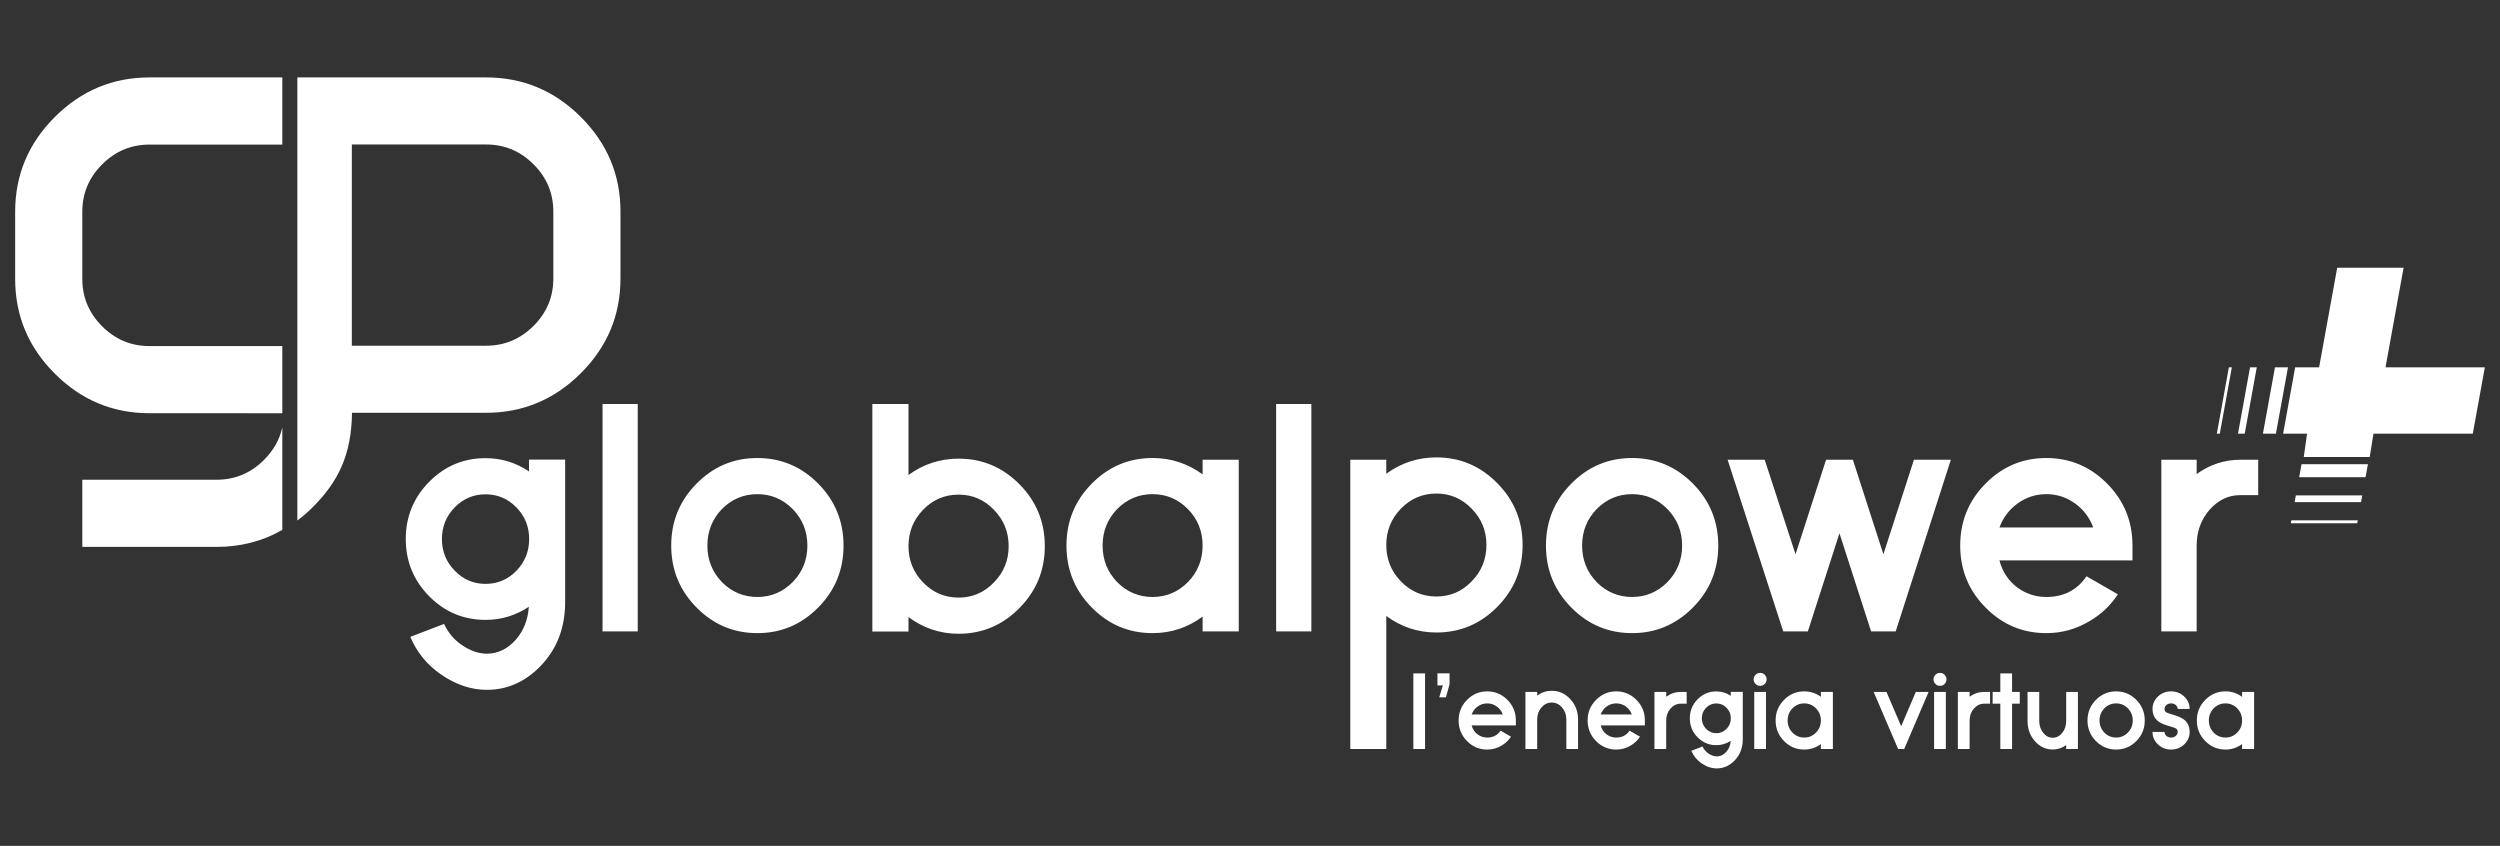 <?xml version="1.0" encoding="utf-8"?>
<!-- Generator: Adobe Illustrator 16.0.0, SVG Export Plug-In . SVG Version: 6.00 Build 0)  -->
<!DOCTYPE svg PUBLIC "-//W3C//DTD SVG 1.1//EN" "http://www.w3.org/Graphics/SVG/1.1/DTD/svg11.dtd">
<svg version="1.1" id="Layer_1" xmlns="http://www.w3.org/2000/svg" xmlns:xlink="http://www.w3.org/1999/xlink" x="0px" y="0px"
	 width="780.292px" height="264px" viewBox="0 0 780.292 264" enable-background="new 0 0 780.292 264" xml:space="preserve">
<rect x="0" y="0" width="780.292" height="264" fill="#333333" stroke="none"/>
<path fill="#FFFFFF" d="M181.294,36.516c-8.245-8.233-18.099-12.35-29.555-12.35H92.809v138.301
	c1.609-1.217,3.173-2.555,4.654-4.022c8.241-8.168,12.241-16.672,12.406-29.599l0.441-0.01h41.429
	c11.456,0,21.31-4.118,29.555-12.355c8.247-8.231,12.37-18.071,12.37-29.513V66.03C193.665,54.589,189.542,44.753,181.294,36.516z
	 M172.703,86.968c0,5.725-2.062,10.64-6.183,14.755c-4.127,4.118-9.052,6.177-14.78,6.177h-41.927V45.097h41.927
	c5.729,0,10.653,2.061,14.78,6.174c4.12,4.118,6.183,9.039,6.183,14.76V86.968z M46.654,24.166h41.462v20.96H46.654
	c-5.735,0-10.661,2.066-14.78,6.186c-4.125,4.121-6.185,9.05-6.185,14.777v20.965c0,5.73,2.06,10.658,6.185,14.777
	c4.119,4.128,9.045,6.186,14.78,6.186h41.462v20.959H46.654c-11.466,0-21.316-4.118-29.559-12.365
	C8.845,108.367,4.73,98.515,4.73,87.054V66.089c0-11.455,4.115-21.311,12.365-29.555C25.337,28.291,35.188,24.166,46.654,24.166z
	 M82.395,143.546c3.002-3,4.907-6.393,5.721-10.177v32.022c-6.142,3.525-12.973,5.302-20.503,5.302H25.689v-20.961h41.924
	C73.344,149.732,78.268,147.671,82.395,143.546z"/>
<path fill="#FFFFFF" d="M138.61,194.74c1.201,2.627,2.983,4.78,5.348,6.462c2.727,1.883,5.383,2.826,7.977,2.826
	c3.502,0,6.547-1.498,9.142-4.473c2.367-2.727,3.691-6.109,3.988-10.165c-4.119,2.721-8.626,4.084-13.519,4.084
	c-6.872,0-12.74-2.465-17.603-7.39c-4.862-4.928-7.294-10.878-7.294-17.844c0-6.97,2.432-12.92,7.294-17.845
	c4.862-4.928,10.73-7.396,17.603-7.396c4.926,0,9.447,1.383,13.562,4.138v-3.695h11.283v45.024
	c-0.128,7.683-2.609,14.062-7.439,19.156c-4.831,5.121-10.5,7.684-17.018,7.684c-4.926,0-9.725-1.622-14.395-4.864
	c-4.31-3.014-7.468-6.903-9.479-11.672L138.61,194.74z M151.545,182.239c3.759,0,6.968-1.362,9.629-4.079
	c2.655-2.755,3.985-6.062,3.985-9.919c0-3.857-1.33-7.145-3.985-9.872c-2.661-2.723-5.87-4.083-9.629-4.083s-6.97,1.36-9.626,4.083
	c-2.661,2.728-3.988,6.015-3.988,9.872c0,3.856,1.327,7.145,3.988,9.868C144.576,180.864,147.787,182.239,151.545,182.239z
	 M188.062,126.087h10.985v70.983h-10.985V126.087z M236.392,142.955c7.391,0,13.729,2.677,19.014,8.024
	c5.249,5.316,7.874,11.751,7.874,19.304s-2.625,13.985-7.874,19.299c-5.284,5.355-11.623,8.027-19.014,8.027
	c-7.425,0-13.761-2.672-19.013-8.027c-5.25-5.313-7.878-11.746-7.878-19.299s2.628-13.987,7.878-19.304
	C222.631,145.632,228.967,142.955,236.392,142.955z M236.392,186.327c4.278,0,7.957-1.555,11.038-4.666
	c3.048-3.142,4.57-6.94,4.57-11.378c0-4.441-1.522-8.233-4.57-11.379c-3.081-3.111-6.76-4.67-11.038-4.67
	c-4.312,0-8.004,1.559-11.088,4.67c-3.014,3.146-4.521,6.938-4.521,11.379c0,4.438,1.507,8.236,4.521,11.378
	C228.388,184.772,232.08,186.327,236.392,186.327z M299.213,143.153c7.391,0,13.726,2.672,19.01,8.021
	c5.253,5.316,7.878,11.751,7.878,19.304c0,7.517-2.625,13.938-7.878,19.258c-5.284,5.38-11.619,8.068-19.01,8.068
	c-5.771,0-10.989-1.736-15.659-5.205v4.52h-11.279v-71.031h11.279v22.169C288.224,144.852,293.442,143.153,299.213,143.153z
	 M299.213,186.524c4.278,0,7.941-1.573,10.986-4.722c3.083-3.139,4.622-6.919,4.622-11.325c0-4.444-1.539-8.234-4.622-11.382
	c-3.045-3.144-6.708-4.714-10.986-4.714c-4.348,0-8.039,1.57-11.088,4.714c-3.045,3.147-4.571,6.938-4.571,11.382
	c0,4.406,1.526,8.187,4.571,11.325C291.174,184.951,294.866,186.524,299.213,186.524z M386.635,197.07h-11.279v-4.615
	c-4.667,3.435-9.872,5.154-15.608,5.154c-7.426,0-13.761-2.672-19.01-8.027c-5.253-5.313-7.877-11.746-7.877-19.299
	s2.624-13.987,7.877-19.304c5.249-5.348,11.584-8.024,19.01-8.024c5.736,0,10.941,1.705,15.608,5.104v-4.567h11.279V197.07z
	 M359.748,186.327c4.281,0,7.957-1.555,11.04-4.666c3.046-3.142,4.568-6.94,4.568-11.378c0-4.441-1.522-8.233-4.568-11.379
	c-3.083-3.111-6.759-4.67-11.04-4.67c-4.31,0-8.004,1.559-11.085,4.67c-3.014,3.146-4.522,6.938-4.522,11.379
	c0,4.438,1.509,8.236,4.522,11.378C351.744,184.772,355.438,186.327,359.748,186.327z M398.303,126.087h10.993v70.983h-10.993
	V126.087z M448.339,142.762c7.39,0,13.729,2.688,19.013,8.071c5.249,5.317,7.874,11.735,7.874,19.256
	c0,7.549-2.625,13.986-7.874,19.302c-5.284,5.35-11.623,8.023-19.013,8.023c-5.772,0-10.987-1.719-15.657-5.156v41.515h-11.233
	v-90.281h11.233v4.373C437.352,144.46,442.567,142.762,448.339,142.762z M448.339,186.181c4.28,0,7.941-1.57,10.989-4.718
	c3.079-3.144,4.615-6.934,4.615-11.374c0-4.409-1.536-8.187-4.615-11.33c-3.048-3.145-6.709-4.715-10.989-4.715
	c-4.346,0-8.04,1.57-11.086,4.715c-3.048,3.144-4.571,6.921-4.571,11.33c0,4.44,1.523,8.23,4.571,11.374
	C440.299,184.61,443.994,186.181,448.339,186.181z M509.408,142.955c7.393,0,13.729,2.677,19.014,8.024
	c5.253,5.316,7.878,11.751,7.878,19.304s-2.625,13.985-7.878,19.299c-5.285,5.355-11.621,8.027-19.014,8.027
	c-7.421,0-13.757-2.672-19.01-8.027c-5.253-5.313-7.878-11.746-7.878-19.299s2.625-13.987,7.878-19.304
	C495.651,145.632,501.987,142.955,509.408,142.955z M509.408,186.327c4.282,0,7.961-1.555,11.041-4.666
	c3.045-3.142,4.57-6.94,4.57-11.378c0-4.441-1.525-8.233-4.57-11.379c-3.08-3.111-6.759-4.67-11.041-4.67
	c-4.306,0-8.004,1.559-11.082,4.67c-3.016,3.146-4.522,6.938-4.522,11.379c0,4.438,1.507,8.236,4.522,11.378
	C501.404,184.772,505.102,186.327,509.408,186.327z M583.997,197.07l-9.871-30.629l-9.868,30.629h-7.684l-17.359-53.579h11.571
	l9.63,29.509l9.53-29.509h8.362l9.53,29.509l9.531-29.509h11.524L591.68,197.07H583.997z M661.015,185.499
	c-2.236,3.439-5.154,6.208-8.75,8.32c-4.183,2.525-8.703,3.79-13.566,3.79c-7.425,0-13.764-2.672-19.014-8.027
	c-5.25-5.313-7.874-11.746-7.874-19.299s2.624-13.987,7.874-19.304c5.25-5.348,11.589-8.024,19.014-8.024
	c7.39,0,13.725,2.677,19.014,8.024c5.249,5.316,7.873,11.751,7.873,19.304v4.618h-41.524c0.909,3.536,2.788,6.366,5.642,8.511
	c2.691,1.942,5.689,2.915,8.996,2.915c5.412,0,9.594-2.153,12.544-6.466L661.015,185.499z M653.335,164.641
	c-1.138-3.079-3.014-5.573-5.642-7.484c-2.694-1.949-5.689-2.922-8.995-2.922c-3.307,0-6.305,0.973-8.996,2.922
	c-2.628,1.911-4.506,4.405-5.642,7.484H653.335z M685.615,147.96c4.123-2.978,8.677-4.469,13.669-4.469h5.543v11.037h-5.543
	c-3.762,0-6.985,1.542-9.678,4.619c-2.655,3.08-3.991,6.774-3.991,11.084v26.839h-11.03v-53.579h11.03V147.96z M441.13,210.182
	h3.653v23.591h-3.653V210.182z M450.342,213.931h-1.685v-3.766h3.768v3.412l-1.131,4.071h-2.086L450.342,213.931z M471.607,229.927
	c-0.741,1.144-1.713,2.064-2.907,2.766c-1.389,0.842-2.893,1.259-4.51,1.259c-2.467,0-4.571-0.889-6.317-2.663
	c-1.746-1.771-2.618-3.905-2.618-6.416c0-2.513,0.872-4.65,2.618-6.415c1.746-1.78,3.851-2.67,6.317-2.67
	c2.455,0,4.563,0.89,6.319,2.67c1.745,1.765,2.618,3.902,2.618,6.415v1.533h-13.803c0.303,1.175,0.927,2.114,1.876,2.828
	c0.896,0.646,1.889,0.972,2.989,0.972c1.799,0,3.19-0.717,4.172-2.15L471.607,229.927z M469.056,222.999
	c-0.379-1.024-1.003-1.856-1.876-2.49c-0.895-0.65-1.89-0.968-2.99-0.968s-2.094,0.317-2.989,0.968
	c-0.873,0.634-1.497,1.466-1.876,2.49H469.056z M484.321,215.609c2.268,0,4.197,0.873,5.807,2.618
	c1.602,1.735,2.405,3.83,2.405,6.288v9.257h-3.651v-9.257c0-1.443-0.446-2.679-1.341-3.701c-0.895-1.026-1.966-1.535-3.22-1.535
	c-1.245,0-2.316,0.509-3.211,1.535c-0.886,1.022-1.328,2.258-1.328,3.701v9.257h-3.667v-17.807h3.667v1.131
	C481.154,216.104,482.667,215.609,484.321,215.609z M511.877,229.927c-0.743,1.144-1.714,2.064-2.909,2.766
	c-1.389,0.842-2.892,1.259-4.511,1.259c-2.465,0-4.567-0.889-6.316-2.663c-1.745-1.771-2.618-3.905-2.618-6.416
	c0-2.513,0.873-4.65,2.618-6.415c1.749-1.78,3.852-2.67,6.316-2.67c2.459,0,4.565,0.89,6.32,2.67
	c1.745,1.765,2.618,3.902,2.618,6.415v1.533h-13.799c0.299,1.175,0.924,2.114,1.873,2.828c0.896,0.646,1.892,0.972,2.987,0.972
	c1.801,0,3.192-0.717,4.17-2.15L511.877,229.927z M509.322,222.999c-0.375-1.024-1-1.856-1.872-2.49
	c-0.896-0.65-1.893-0.968-2.992-0.968c-1.096,0-2.092,0.317-2.987,0.968c-0.872,0.634-1.497,1.466-1.873,2.49H509.322z
	 M520.053,217.455c1.37-0.988,2.883-1.489,4.539-1.489h1.845v3.667h-1.845c-1.248,0-2.318,0.52-3.214,1.535
	c-0.882,1.025-1.325,2.255-1.325,3.686v8.919h-3.669v-17.807h3.669V217.455z M531.397,232.999c0.398,0.872,0.991,1.589,1.78,2.146
	c0.902,0.628,1.788,0.938,2.645,0.938c1.165,0,2.179-0.493,3.042-1.485c0.787-0.904,1.229-2.028,1.321-3.373
	c-1.366,0.902-2.863,1.357-4.491,1.357c-2.28,0-4.233-0.819-5.845-2.458c-1.619-1.638-2.425-3.616-2.425-5.933
	c0-2.315,0.806-4.293,2.425-5.931c1.611-1.634,3.564-2.457,5.845-2.457c1.641,0,3.145,0.46,4.511,1.373v-1.226h3.75v14.965
	c-0.042,2.552-0.867,4.674-2.473,6.364c-1.604,1.701-3.491,2.555-5.66,2.555c-1.634,0-3.227-0.538-4.778-1.614
	c-1.435-1.004-2.485-2.298-3.151-3.878L531.397,232.999z M535.694,228.849c1.253,0,2.319-0.456,3.201-1.361
	c0.883-0.914,1.326-2.013,1.326-3.297c0-1.28-0.443-2.376-1.326-3.281c-0.882-0.904-1.948-1.356-3.201-1.356
	c-1.245,0-2.312,0.452-3.198,1.356c-0.882,0.905-1.324,2.001-1.324,3.281c0,1.284,0.442,2.377,1.324,3.281
	C533.382,228.39,534.449,228.849,535.694,228.849z M550.809,210.608c0.385,0.393,0.579,0.873,0.579,1.43
	c0,0.562-0.194,1.036-0.579,1.435c-0.393,0.395-0.866,0.586-1.44,0.586c-0.563,0-1.035-0.191-1.427-0.586
	c-0.398-0.398-0.596-0.873-0.596-1.435c0-0.557,0.197-1.037,0.596-1.43c0.392-0.392,0.863-0.589,1.427-0.589
	C549.943,210.02,550.417,210.217,550.809,210.608z M547.528,233.772h3.666v-17.807h-3.666V233.772z M572.074,233.772h-3.749v-1.535
	c-1.554,1.146-3.283,1.714-5.188,1.714c-2.469,0-4.574-0.889-6.316-2.663c-1.749-1.771-2.622-3.905-2.622-6.416
	c0-2.513,0.873-4.65,2.622-6.415c1.742-1.78,3.848-2.67,6.316-2.67c1.905,0,3.635,0.567,5.188,1.695v-1.517h3.749V233.772z
	 M563.136,230.205c1.42,0,2.644-0.519,3.666-1.552c1.017-1.047,1.522-2.31,1.522-3.781c0-1.478-0.506-2.736-1.522-3.781
	c-1.022-1.038-2.246-1.55-3.666-1.55c-1.431,0-2.66,0.512-3.686,1.55c-1.003,1.045-1.501,2.304-1.501,3.781
	c0,1.472,0.498,2.734,1.501,3.781C560.476,229.687,561.706,230.205,563.136,230.205z M592.432,233.772l-7.629-17.807h3.994
	l4.593,10.7l4.567-10.7h3.991l-7.608,17.807H592.432z M606.944,210.608c0.385,0.393,0.58,0.873,0.58,1.43
	c0,0.562-0.195,1.036-0.58,1.435c-0.388,0.395-0.866,0.586-1.44,0.586c-0.557,0-1.035-0.191-1.426-0.586
	c-0.396-0.398-0.59-0.873-0.59-1.435c0-0.557,0.194-1.037,0.59-1.43c0.391-0.392,0.869-0.589,1.426-0.589
	C606.078,210.02,606.556,210.217,606.944,210.608z M603.663,233.772h3.666v-17.807h-3.666V233.772z M614.748,217.455
	c1.37-0.988,2.883-1.489,4.542-1.489h1.846v3.667h-1.846c-1.248,0-2.321,0.52-3.214,1.535c-0.885,1.025-1.328,2.255-1.328,3.686
	v8.919h-3.666v-17.807h3.666V217.455z M628,215.966h2.408v3.667H628v14.14h-3.666v-14.14h-2.396v-3.667h2.396v-5.784H628V215.966z
	 M648.554,233.772h-3.666v-1.207c-1.287,0.911-2.686,1.37-4.202,1.37c-2.169,0-4.02-0.867-5.562-2.6
	c-1.529-1.746-2.29-3.849-2.29-6.301v-9.069h3.65v9.069c0,1.439,0.413,2.676,1.242,3.698c0.815,1.025,1.807,1.531,2.959,1.531
	c1.163,0,2.153-0.506,2.975-1.531c0.816-1.013,1.228-2.239,1.228-3.686v-9.082h3.666V233.772z M660.48,215.787
	c2.456,0,4.562,0.89,6.319,2.67c1.745,1.765,2.615,3.902,2.615,6.415c0,2.511-0.87,4.645-2.615,6.416
	c-1.758,1.774-3.863,2.663-6.319,2.663c-2.466,0-4.574-0.889-6.319-2.663c-1.743-1.771-2.619-3.905-2.619-6.416
	c0-2.513,0.876-4.65,2.619-6.415C655.906,216.677,658.014,215.787,660.48,215.787z M660.48,230.205c1.421,0,2.647-0.519,3.67-1.552
	c1.012-1.047,1.516-2.31,1.516-3.781c0-1.478-0.504-2.736-1.516-3.781c-1.022-1.038-2.249-1.55-3.67-1.55
	c-1.434,0-2.659,0.512-3.683,1.55c-1.004,1.045-1.503,2.304-1.503,3.781c0,1.472,0.499,2.734,1.503,3.781
	C657.821,229.687,659.046,230.205,660.48,230.205z M677.626,219.541c-0.563,0-1.042,0.165-1.439,0.496
	c-0.398,0.347-0.596,0.755-0.596,1.229c0,0.443,0.134,0.774,0.401,0.984c0.303,0.217,1.013,0.48,2.134,0.793
	c1.533,0.434,2.66,0.915,3.396,1.437c1.271,0.931,1.902,2.256,1.902,3.975c0,1.521-0.563,2.813-1.692,3.884
	c-1.134,1.077-2.503,1.612-4.105,1.612c-1.596,0-2.956-0.535-4.09-1.612c-1.131-1.07-1.698-2.363-1.698-3.884h3.753
	c0,0.488,0.197,0.903,0.596,1.247c0.397,0.334,0.876,0.503,1.439,0.503c0.57,0,1.054-0.169,1.453-0.503
	c0.407-0.344,0.614-0.759,0.614-1.247c0-0.448-0.141-0.786-0.421-0.999c-0.312-0.227-1.032-0.497-2.162-0.81
	c-1.535-0.43-2.656-0.907-3.383-1.437c-1.258-0.915-1.89-2.229-1.89-3.943c0-1.507,0.567-2.8,1.698-3.876
	c1.134-1.068,2.494-1.604,4.09-1.604c1.603,0,2.972,0.535,4.105,1.604c1.129,1.076,1.692,2.369,1.692,3.876h-3.73
	c0-0.475-0.207-0.883-0.614-1.229C678.68,219.706,678.197,219.541,677.626,219.541z M703.545,233.772h-3.752v-1.535
	c-1.551,1.146-3.277,1.714-5.183,1.714c-2.468,0-4.574-0.889-6.32-2.663c-1.742-1.771-2.618-3.905-2.618-6.416
	c0-2.513,0.876-4.65,2.618-6.415c1.746-1.78,3.853-2.67,6.32-2.67c1.905,0,3.632,0.567,5.183,1.695v-1.517h3.752V233.772z
	 M694.611,230.205c1.417,0,2.645-0.519,3.666-1.552c1.014-1.047,1.517-2.31,1.517-3.781c0-1.478-0.503-2.736-1.517-3.781
	c-1.021-1.038-2.249-1.55-3.666-1.55c-1.434,0-2.663,0.512-3.689,1.55c-0.999,1.045-1.5,2.304-1.5,3.781
	c0,1.472,0.501,2.734,1.5,3.781C691.948,229.687,693.177,230.205,694.611,230.205z"/>
<path fill="#FFFFFF" d="M710.351,135.361h-4.059l3.767-20.72h4.055L710.351,135.361z M696.6,114.642h-0.929l-3.764,20.72h0.933
	L696.6,114.642z M704.378,114.642h-2.098l-3.764,20.72h2.098L704.378,114.642z M714.997,163.327h20.726l0.169-0.925h-20.727
	L714.997,163.327z M744.56,114.642l5.642-31.087h-20.72l-5.645,31.087h-7.476l-3.763,20.72h7.476l-1.035,7.275h20.589l1.172-7.275
	h31.001l3.761-20.72H744.56z M717.609,148.943h20.723l0.737-4.055h-20.723L717.609,148.943z M716.2,156.719h20.721l0.378-2.095
	h-20.725L716.2,156.719z"/>
</svg>
